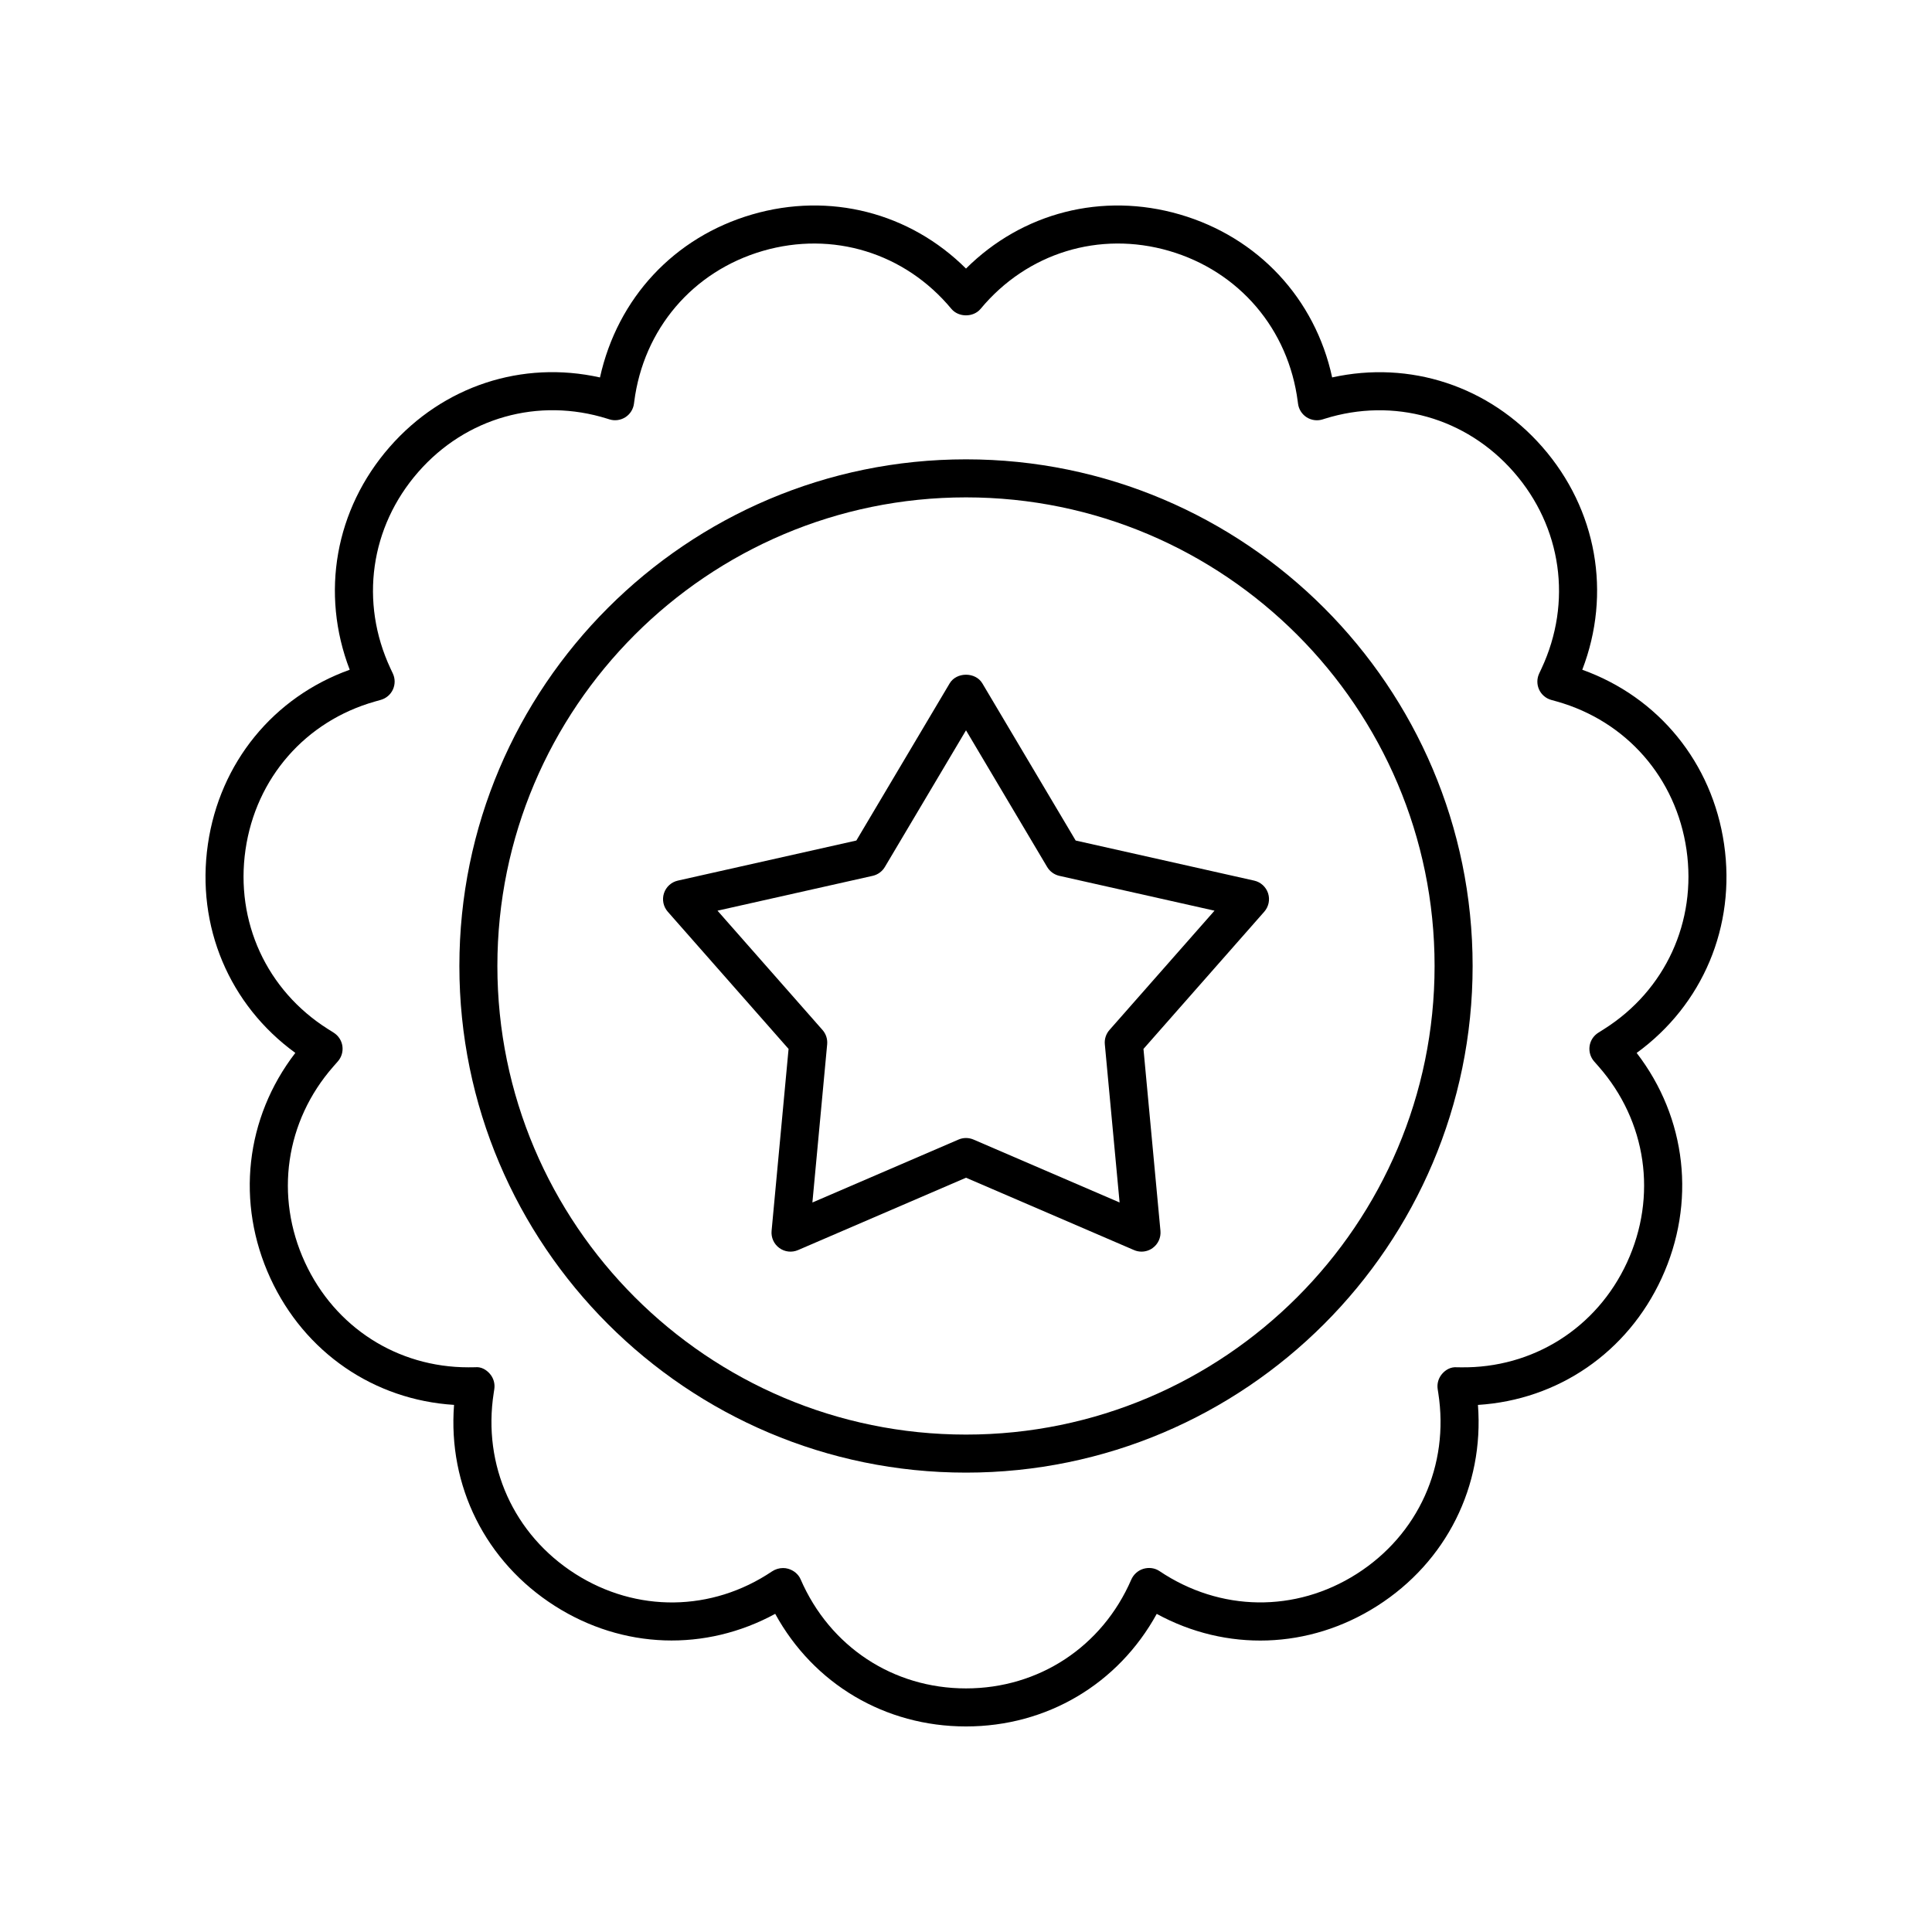 <?xml version="1.0" encoding="UTF-8"?>
<!-- Uploaded to: ICON Repo, www.svgrepo.com, Generator: ICON Repo Mixer Tools -->
<svg fill="#000000" width="800px" height="800px" version="1.1" viewBox="144 144 512 512" xmlns="http://www.w3.org/2000/svg">
 <g>
  <path d="m563.32 321.49c7.781-20.227 3.883-42.5-10.582-59.035-14.156-16.176-35.117-22.984-55.703-18.434-4.508-20.848-19.594-37.145-40.383-43.191-20.555-5.973-41.762-0.48-56.652 14.344-14.898-14.824-36.113-20.32-56.648-14.348-20.668 6.012-35.699 22.16-40.352 43.203-20.598-4.602-41.578 2.238-55.738 18.426-14.465 16.535-18.363 38.805-10.582 59.035-20.203 7.246-34.449 24.625-37.586 46.238-3.156 21.746 5.672 42.586 23.172 55.301-13.246 17.199-15.824 39.738-6.602 59.738 9.074 19.672 27.449 32.215 48.664 33.543-1.656 21.461 8.309 41.562 26.727 53.289 18.016 11.465 39.875 12.152 58.383 2.086 10.16 18.543 29.066 29.84 50.562 29.84 21.457 0 40.336-11.258 50.547-29.828 18.434 10.062 40.344 9.398 58.395-2.09 18.418-11.723 28.383-31.828 26.727-53.289 21.215-1.332 39.594-13.875 48.664-33.543 9.223-20 6.641-42.539-6.602-59.738 17.5-12.715 26.328-33.551 23.172-55.301-3.137-21.621-17.379-38.996-37.582-46.246zm5.785 95.219-1.551 0.98c-1.246 0.789-2.086 2.082-2.297 3.539-0.211 1.461 0.23 2.941 1.199 4.051l1.195 1.359c12.73 14.488 15.613 34.383 7.527 51.922-8.035 17.418-24.953 28.051-44.016 27.797l-1.113-0.016c-1.527-0.121-2.898 0.609-3.871 1.738-0.973 1.117-1.402 2.609-1.176 4.074l0.156 1.004c2.992 19.184-5.297 37.555-21.629 47.949-16.203 10.312-36.176 10.062-52.281-0.766-1.238-0.828-2.809-1.012-4.242-0.586-1.434 0.422-2.629 1.512-3.219 2.883-7.711 17.77-24.488 28.809-43.789 28.809s-36.082-11.039-43.832-28.918c-0.594-1.371-1.844-2.367-3.277-2.785-0.441-0.133-0.902-0.195-1.363-0.195-1.039 0-2.082 0.32-2.941 0.895-15.941 10.723-35.91 10.973-52.117 0.66-16.332-10.395-24.621-28.766-21.629-47.957l0.152-1c0.227-1.465-0.203-2.957-1.176-4.074-0.973-1.125-2.356-1.902-3.871-1.738l-1.117 0.016c-0.242 0.004-0.477 0.004-0.719 0.004-18.816 0-35.359-10.602-43.293-27.805-8.086-17.539-5.203-37.43 7.531-51.922l1.191-1.359c0.973-1.105 1.41-2.59 1.199-4.051-0.211-1.457-1.051-2.75-2.297-3.539l-1.551-0.98c-16.23-10.254-24.594-28.469-21.828-47.531 2.762-19.016 15.918-34.062 34.332-39.262l1.52-0.43c1.426-0.402 2.602-1.41 3.215-2.754 0.613-1.348 0.609-2.898-0.023-4.234l-0.633-1.348c-8.195-17.551-5.371-37.496 7.371-52.055 12.629-14.434 31.828-19.855 50.094-14.125l0.566 0.176c1.426 0.453 2.965 0.234 4.223-0.562 1.254-0.801 2.09-2.121 2.281-3.598 0-0.004 0.062-0.5 0.066-0.5 2.457-19.262 15.52-34.582 34.09-39.984 18.48-5.363 37.629 0.508 49.957 15.355 1.914 2.301 5.84 2.301 7.754 0 12.328-14.848 31.48-20.723 49.957-15.355 18.57 5.414 31.633 20.734 34.094 39.996 0.004 0 0.066 0.496 0.066 0.5 0.191 1.477 1.027 2.793 2.281 3.598 1.254 0.797 2.805 1.012 4.223 0.562l0.566-0.176c18.27-5.723 37.457-0.316 50.094 14.125 12.742 14.559 15.566 34.504 7.375 52.043l-0.637 1.359c-0.629 1.34-0.637 2.887-0.023 4.234 0.613 1.344 1.789 2.352 3.215 2.754l1.516 0.422c18.418 5.207 31.574 20.25 34.336 39.266 2.758 19.066-5.606 37.281-21.832 47.535z"/>
  <path d="m400 265.73c-74.031 0-134.26 60.23-134.26 134.26-0.004 74.035 60.23 134.27 134.26 134.27s134.26-60.23 134.26-134.26-60.23-134.27-134.26-134.27zm0 258.45c-68.477 0-124.19-55.711-124.19-124.19 0-68.473 55.711-124.18 124.19-124.18s124.18 55.711 124.18 124.19-55.707 124.18-124.18 124.18z"/>
  <path d="m476.36 377.37-47.297-10.621-24.73-41.648c-1.816-3.059-6.848-3.059-8.664 0l-24.73 41.648-47.297 10.621c-1.738 0.391-3.137 1.668-3.688 3.359-0.547 1.691-0.164 3.547 1.012 4.887l32.012 36.363-4.5 48.211c-0.164 1.77 0.613 3.5 2.055 4.543 1.438 1.055 3.32 1.254 4.953 0.551l44.516-19.176 44.52 19.172c0.641 0.277 1.32 0.414 1.992 0.414 1.047 0 2.086-0.324 2.961-0.965 1.438-1.043 2.219-2.769 2.055-4.543l-4.5-48.211 32.012-36.363c1.176-1.34 1.559-3.191 1.012-4.887-0.555-1.688-1.953-2.965-3.691-3.356zm-38.336 39.582c-0.918 1.043-1.367 2.414-1.234 3.797l3.914 41.922-38.715-16.676c-0.633-0.27-1.312-0.41-1.988-0.41-0.68 0-1.359 0.137-1.992 0.414l-38.715 16.676 3.914-41.922c0.129-1.383-0.316-2.754-1.234-3.797l-27.828-31.617 41.121-9.234c1.352-0.305 2.519-1.152 3.227-2.344l21.508-36.223 21.508 36.223c0.707 1.191 1.875 2.035 3.227 2.344l41.121 9.234z"/>
 </g>
</svg>